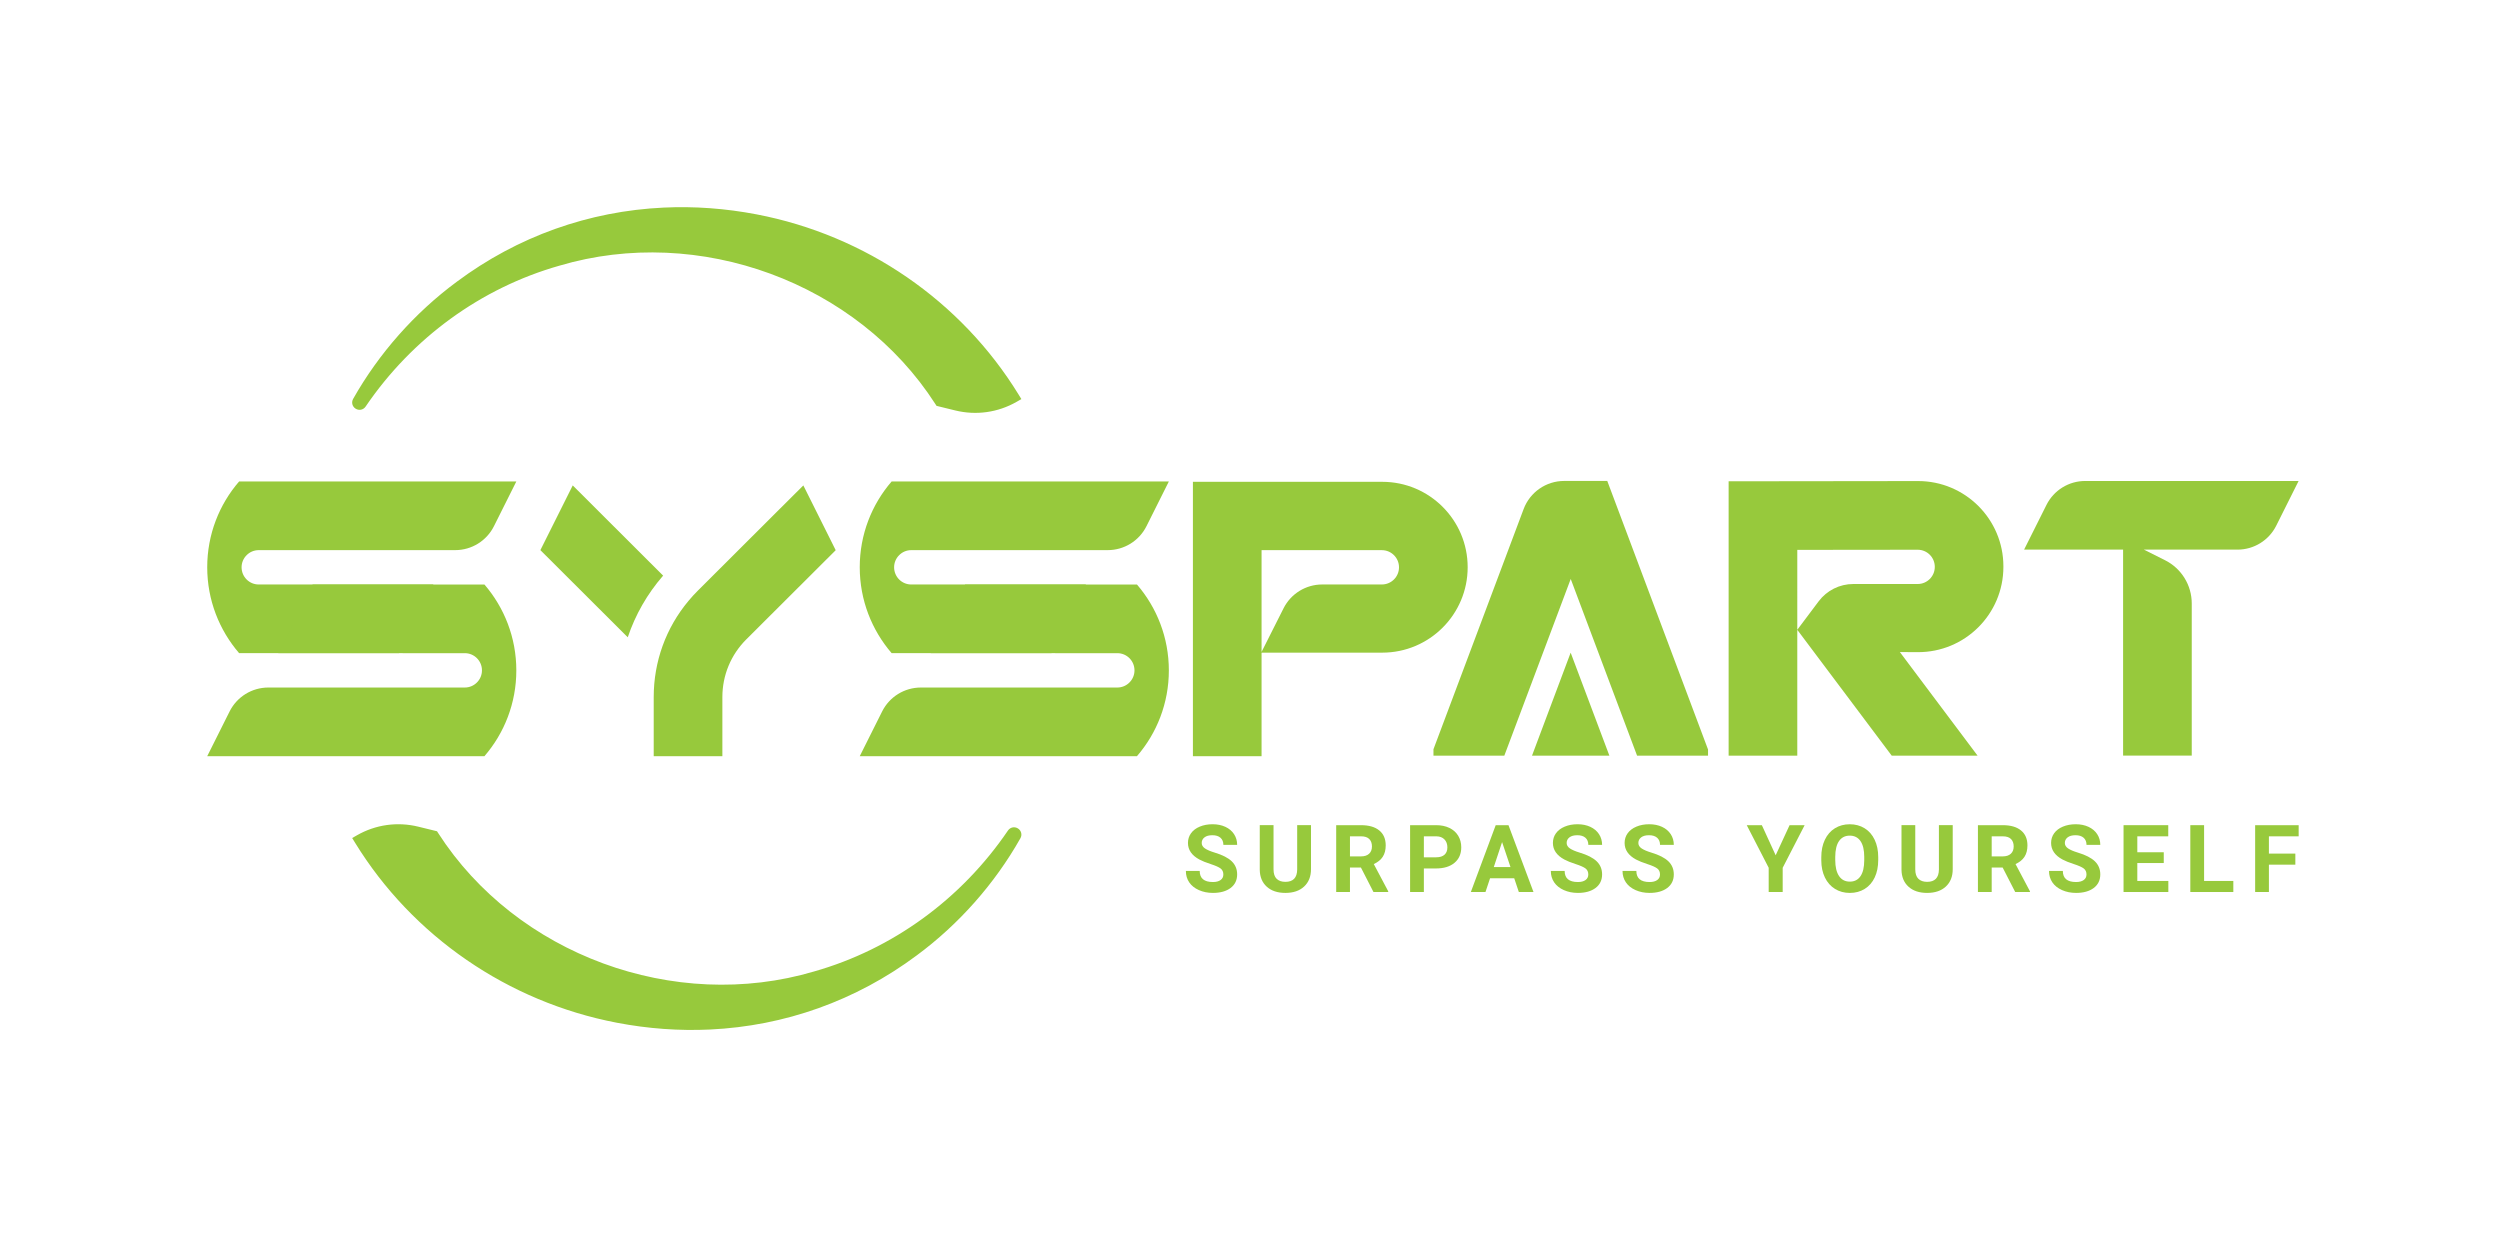 <?xml version="1.0" encoding="utf-8"?>
<!-- Generator: Adobe Illustrator 27.5.0, SVG Export Plug-In . SVG Version: 6.00 Build 0)  -->
<svg version="1.1" id="Layer_1" xmlns="http://www.w3.org/2000/svg" xmlns:xlink="http://www.w3.org/1999/xlink" x="0px" y="0px"
	 viewBox="0 0 1962.26 971.02" style="enable-background:new 0 0 1962.26 971.02;" xml:space="preserve">
<style type="text/css">
	.st0{fill:#808285;}
	.st1{fill:#97C93C;}
	.st2{fill:#075046;}
</style>
<g>
	<g>
		<path class="st1" d="M791.15,651.89c-36.61,53.85-90.62,93.13-152.12,110.6c-109.61,32.5-233.74-13.17-295.1-108.61l-0.91-1.42
			l-14.77-3.62c-16.36-4-33.41-1.6-48.04,6.76l-3.79,2.17l2.28,3.72c45.11,73.38,120,124.87,205.47,141.26
			c24.54,4.71,49.03,6.46,73.07,5.33c58.57-2.75,114.53-22.57,162.36-58.22c33-24.39,61.12-56.17,81.33-91.93
			c1.54-2.74,0.69-6.05-1.98-7.7C796.27,648.57,792.92,649.29,791.15,651.89z"/>
		<path class="st1" d="M286.96,319.13c36.61-53.85,90.62-93.13,152.12-110.6c109.61-32.5,233.74,13.17,295.1,108.61l0.91,1.42
			l14.77,3.62c16.36,4,33.41,1.6,48.04-6.76l3.79-2.17l-2.28-3.72c-45.11-73.38-120-124.87-205.47-141.26
			c-24.54-4.71-49.03-6.46-73.07-5.33c-58.57,2.75-114.53,22.57-162.36,58.22c-33,24.39-61.12,56.17-81.33,91.93
			c-1.54,2.74-0.69,6.05,1.98,7.7C281.84,322.45,285.19,321.73,286.96,319.13z"/>
		<g>
			<path class="st1" d="M960.21,686.37c0-2.04-0.72-3.6-2.16-4.7c-1.44-1.09-4.04-2.25-7.78-3.46s-6.71-2.41-8.9-3.59
				c-5.96-3.22-8.94-7.55-8.94-13c0-2.84,0.8-5.37,2.39-7.59c1.6-2.22,3.89-3.96,6.88-5.21c2.99-1.25,6.35-1.87,10.07-1.87
				c3.75,0,7.08,0.68,10.01,2.03c2.93,1.36,5.21,3.27,6.83,5.75c1.62,2.48,2.43,5.28,2.43,8.43h-10.81c0-2.4-0.76-4.26-2.27-5.6
				c-1.52-1.33-3.64-1.99-6.38-1.99c-2.64,0-4.7,0.55-6.16,1.67c-1.47,1.12-2.2,2.59-2.2,4.42c0,1.7,0.86,3.14,2.58,4.29
				c1.72,1.15,4.24,2.23,7.58,3.24c6.15,1.85,10.63,4.15,13.44,6.88c2.81,2.74,4.22,6.15,4.22,10.23c0,4.54-1.72,8.1-5.15,10.68
				c-3.44,2.58-8.06,3.87-13.87,3.87c-4.04,0-7.71-0.74-11.02-2.22c-3.31-1.48-5.84-3.5-7.58-6.07c-1.74-2.57-2.62-5.54-2.62-8.94
				h10.85c0,5.79,3.46,8.69,10.38,8.69c2.57,0,4.57-0.53,6.01-1.57C959.49,689.7,960.21,688.25,960.21,686.37z"/>
			<path class="st1" d="M1029,647.68v34.55c0,5.74-1.8,10.27-5.39,13.61s-8.49,5.01-14.72,5.01c-6.12,0-10.99-1.62-14.59-4.87
				c-3.6-3.24-5.44-7.7-5.51-13.37v-34.94h10.81v34.62c0,3.43,0.82,5.94,2.47,7.51c1.64,1.58,3.92,2.37,6.83,2.37
				c6.08,0,9.16-3.2,9.26-9.59v-34.91H1029z"/>
			<path class="st1" d="M1068.2,680.94h-8.61v19.2h-10.81v-52.46h19.49c6.2,0,10.97,1.38,14.34,4.15c3.37,2.76,5.04,6.66,5.04,11.71
				c0,3.58-0.77,6.56-2.32,8.95c-1.55,2.39-3.9,4.29-7.04,5.71l11.35,21.43v0.51h-11.6L1068.2,680.94z M1059.59,672.18h8.72
				c2.71,0,4.82-0.7,6.31-2.08c1.49-1.38,2.23-3.28,2.23-5.71c0-2.48-0.7-4.43-2.11-5.84c-1.4-1.42-3.56-2.12-6.46-2.12h-8.69
				V672.18z"/>
			<path class="st1" d="M1117.6,681.66v18.48h-10.81v-52.46h20.46c3.94,0,7.41,0.72,10.39,2.16c2.99,1.44,5.29,3.48,6.9,6.14
				s2.41,5.68,2.41,9.06c0,5.15-1.76,9.2-5.28,12.17c-3.52,2.97-8.39,4.45-14.61,4.45H1117.6z M1117.6,672.9h9.66
				c2.86,0,5.04-0.68,6.54-2.02c1.5-1.35,2.25-3.27,2.25-5.76c0-2.57-0.76-4.65-2.27-6.23c-1.52-1.59-3.6-2.41-6.27-2.45h-9.91
				V672.9z"/>
			<path class="st1" d="M1188.51,689.33h-18.95l-3.6,10.81h-11.49l19.52-52.46h10.02l19.63,52.46h-11.5L1188.51,689.33z
				 M1172.48,680.57h13.11l-6.6-19.63L1172.48,680.57z"/>
			<path class="st1" d="M1246.66,686.37c0-2.04-0.72-3.6-2.16-4.7c-1.44-1.09-4.04-2.25-7.78-3.46c-3.75-1.21-6.71-2.41-8.9-3.59
				c-5.96-3.22-8.94-7.55-8.94-13c0-2.84,0.8-5.37,2.39-7.59c1.6-2.22,3.89-3.96,6.88-5.21c2.99-1.25,6.35-1.87,10.07-1.87
				c3.75,0,7.08,0.68,10.01,2.03c2.93,1.36,5.21,3.27,6.83,5.75c1.62,2.48,2.43,5.28,2.43,8.43h-10.81c0-2.4-0.76-4.26-2.27-5.6
				c-1.52-1.33-3.64-1.99-6.38-1.99c-2.64,0-4.7,0.55-6.16,1.67c-1.47,1.12-2.2,2.59-2.2,4.42c0,1.7,0.86,3.14,2.58,4.29
				c1.72,1.15,4.24,2.23,7.58,3.24c6.15,1.85,10.63,4.15,13.44,6.88c2.81,2.74,4.22,6.15,4.22,10.23c0,4.54-1.72,8.1-5.15,10.68
				c-3.44,2.58-8.06,3.87-13.87,3.87c-4.04,0-7.71-0.74-11.02-2.22c-3.31-1.48-5.84-3.5-7.58-6.07c-1.74-2.57-2.62-5.54-2.62-8.94
				h10.85c0,5.79,3.46,8.69,10.38,8.69c2.57,0,4.57-0.53,6.01-1.57C1245.94,689.7,1246.66,688.25,1246.66,686.37z"/>
			<path class="st1" d="M1302.94,686.37c0-2.04-0.72-3.6-2.16-4.7c-1.44-1.09-4.04-2.25-7.78-3.46c-3.75-1.21-6.71-2.41-8.9-3.59
				c-5.96-3.22-8.94-7.55-8.94-13c0-2.84,0.8-5.37,2.39-7.59c1.6-2.22,3.89-3.96,6.88-5.21c2.99-1.25,6.35-1.87,10.07-1.87
				c3.75,0,7.08,0.68,10.01,2.03c2.93,1.36,5.21,3.27,6.83,5.75c1.62,2.48,2.43,5.28,2.43,8.43h-10.81c0-2.4-0.76-4.26-2.27-5.6
				c-1.52-1.33-3.64-1.99-6.38-1.99c-2.64,0-4.7,0.55-6.16,1.67c-1.47,1.12-2.2,2.59-2.2,4.42c0,1.7,0.86,3.14,2.58,4.29
				c1.72,1.15,4.24,2.23,7.58,3.24c6.15,1.85,10.63,4.15,13.44,6.88c2.81,2.74,4.22,6.15,4.22,10.23c0,4.54-1.72,8.1-5.15,10.68
				c-3.44,2.58-8.06,3.87-13.87,3.87c-4.04,0-7.71-0.74-11.02-2.22c-3.31-1.48-5.84-3.5-7.58-6.07c-1.74-2.57-2.62-5.54-2.62-8.94
				h10.85c0,5.79,3.46,8.69,10.38,8.69c2.57,0,4.57-0.53,6.01-1.57C1302.22,689.7,1302.94,688.25,1302.94,686.37z"/>
			<path class="st1" d="M1393.73,671.32l10.92-23.63h11.82l-17.23,33.43v19.02h-10.99v-19.02l-17.22-33.43h11.86L1393.73,671.32z"/>
			<path class="st1" d="M1474.22,675.1c0,5.16-0.91,9.69-2.74,13.58s-4.44,6.89-7.84,9.01c-3.4,2.11-7.29,3.17-11.69,3.17
				c-4.35,0-8.23-1.04-11.64-3.14c-3.41-2.09-6.05-5.08-7.93-8.95c-1.87-3.88-2.82-8.34-2.84-13.39v-2.59
				c0-5.16,0.93-9.71,2.79-13.64c1.86-3.92,4.49-6.93,7.89-9.04c3.4-2.1,7.29-3.15,11.66-3.15s8.26,1.05,11.66,3.15
				c3.4,2.1,6.03,5.11,7.89,9.04c1.86,3.93,2.79,8.46,2.79,13.61V675.1z M1463.26,672.72c0-5.5-0.98-9.68-2.95-12.54
				c-1.97-2.87-4.78-4.29-8.43-4.29c-3.63,0-6.43,1.41-8.4,4.23c-1.97,2.82-2.96,6.96-2.99,12.41v2.56c0,5.36,0.98,9.51,2.95,12.47
				c1.97,2.95,4.8,4.43,8.5,4.43c3.63,0,6.41-1.42,8.36-4.26c1.95-2.85,2.93-7,2.95-12.45V672.72z"/>
			<path class="st1" d="M1532.7,647.68v34.55c0,5.74-1.8,10.27-5.39,13.61c-3.59,3.34-8.49,5.01-14.72,5.01
				c-6.12,0-10.99-1.62-14.59-4.87c-3.6-3.24-5.44-7.7-5.51-13.37v-34.94h10.81v34.62c0,3.43,0.82,5.94,2.47,7.51
				c1.64,1.58,3.92,2.37,6.83,2.37c6.08,0,9.16-3.2,9.26-9.59v-34.91H1532.7z"/>
			<path class="st1" d="M1571.9,680.94h-8.61v19.2h-10.81v-52.46h19.49c6.2,0,10.97,1.38,14.34,4.15c3.37,2.76,5.04,6.66,5.04,11.71
				c0,3.58-0.77,6.56-2.32,8.95c-1.55,2.39-3.9,4.29-7.04,5.71l11.35,21.43v0.51h-11.6L1571.9,680.94z M1563.29,672.18h8.72
				c2.71,0,4.82-0.7,6.31-2.08c1.49-1.38,2.23-3.28,2.23-5.71c0-2.48-0.7-4.43-2.11-5.84c-1.4-1.42-3.56-2.12-6.46-2.12h-8.69
				V672.18z"/>
			<path class="st1" d="M1637.69,686.37c0-2.04-0.72-3.6-2.16-4.7c-1.44-1.09-4.04-2.25-7.78-3.46c-3.75-1.21-6.71-2.41-8.9-3.59
				c-5.96-3.22-8.94-7.55-8.94-13c0-2.84,0.8-5.37,2.39-7.59c1.6-2.22,3.89-3.96,6.88-5.21c2.99-1.25,6.35-1.87,10.07-1.87
				c3.75,0,7.08,0.68,10.01,2.03c2.93,1.36,5.21,3.27,6.83,5.75c1.62,2.48,2.43,5.28,2.43,8.43h-10.81c0-2.4-0.76-4.26-2.27-5.6
				c-1.52-1.33-3.64-1.99-6.38-1.99c-2.64,0-4.7,0.55-6.16,1.67c-1.47,1.12-2.2,2.59-2.2,4.42c0,1.7,0.86,3.14,2.58,4.29
				c1.72,1.15,4.24,2.23,7.58,3.24c6.15,1.85,10.63,4.15,13.44,6.88c2.81,2.74,4.22,6.15,4.22,10.23c0,4.54-1.72,8.1-5.15,10.68
				c-3.44,2.58-8.06,3.87-13.87,3.87c-4.04,0-7.71-0.74-11.02-2.22c-3.31-1.48-5.84-3.5-7.58-6.07c-1.74-2.57-2.62-5.54-2.62-8.94
				h10.85c0,5.79,3.46,8.69,10.38,8.69c2.57,0,4.57-0.53,6.01-1.57C1636.97,689.7,1637.69,688.25,1637.69,686.37z"/>
			<path class="st1" d="M1698.33,677.4h-20.75v14.06h24.36v8.68h-35.16v-52.46h35.09v8.76h-24.28v12.5h20.75V677.4z"/>
			<path class="st1" d="M1730,691.46h22.95v8.68h-33.76v-52.46H1730V691.46z"/>
			<path class="st1" d="M1801.63,678.7h-20.75v21.44h-10.81v-52.46h34.16v8.76h-23.35v13.55h20.75V678.7z"/>
		</g>
	</g>
	<g>
		<path class="st1" d="M655.94,431.85l-70.12,69.95c-12.14,12.1-18.83,28.2-18.83,45.36v46.38H513.1v-46.38
			c0-27.93,9.59-54.33,27.27-75.49c2.29-2.77,4.75-5.45,7.35-8.05l61.94-61.81l20.89-20.8L655.94,431.85z"/>
		<g>
			<path class="st1" d="M313.2,512.66H187.68c-15.57-18.08-25.03-41.66-25.03-67.4c0-25.73,9.41-49.27,25.03-67.35h217.59
				l-17.57,35.11c-5.76,11.51-17.52,18.78-30.39,18.78H203.08c-3.69,0-7.08,1.5-9.5,3.96c-2.46,2.42-3.96,5.81-3.96,9.5
				c0,7.48,6.03,13.51,13.46,13.51h137.09"/>
			<path class="st1" d="M245.39,458.78h134.84c15.57,18.08,25.03,41.66,25.03,67.4c0,25.73-9.41,49.27-25.03,67.35H162.65
				l17.57-35.11c5.76-11.51,17.52-18.78,30.39-18.78h154.22c3.69,0,7.08-1.5,9.5-3.96c2.46-2.42,3.96-5.81,3.96-9.5
				c0-7.48-6.03-13.51-13.46-13.51H218.43"/>
		</g>
		<g>
			<path class="st1" d="M825.37,512.66H699.85c-15.57-18.08-25.03-41.66-25.03-67.4c0-25.73,9.41-49.27,25.03-67.35h217.59
				l-17.57,35.11c-5.76,11.51-17.52,18.78-30.39,18.78H715.25c-3.69,0-7.08,1.5-9.5,3.96c-2.46,2.42-3.96,5.81-3.96,9.5
				c0,7.48,6.03,13.51,13.46,13.51h137.09"/>
			<path class="st1" d="M757.56,458.78h134.84c15.57,18.08,25.03,41.66,25.03,67.4c0,25.73-9.41,49.27-25.03,67.35H674.82
				l17.57-35.11c5.76-11.51,17.52-18.78,30.39-18.78h154.22c3.69,0,7.08-1.5,9.5-3.96c2.46-2.42,3.96-5.81,3.96-9.5
				c0-7.48-6.03-13.51-13.46-13.51H730.6"/>
		</g>
		<path class="st1" d="M1410.69,494.33l38.98,51.95l35.15,46.85h67.4l-40.6-54.11l-20.41-27.22l13.95,0.08
			c37.11,0.21,67.31-29.81,67.31-66.93v0v-0.04v-0.39c0-36.99-30.01-66.97-67.01-66.93l-114.6,0.14l-34.05,0.04v215.34h53.89v-95.12
			V455.9v-24.3l94.46-0.11c7.44-0.01,13.47,6.01,13.47,13.45v0c0,7.43-6.02,13.45-13.45,13.45h-50.53c-10.7,0-20.77,5.04-27.19,13.6
			L1410.69,494.33z"/>
		<path class="st1" d="M1725.68,377.52h-58.46h-30.54c-12.87,0-24.63,7.27-30.39,18.78l-17.57,35.11h77.71v161.67h53.89v-119.4
			c0-14.39-8.12-27.54-20.99-33.97l-16.58-8.3h42.94h30.54c12.87,0,24.63-7.27,30.39-18.78l17.57-35.11H1725.68z"/>
		<path class="st1" d="M1340.65,588.3v4.84h-55.69l-52.09-138.71l-52.13,138.71h-55.61v-5.06l70.78-188.55
			c4.98-13.26,17.66-22.04,31.82-22.04h33.82L1340.65,588.3z"/>
		<polygon class="st1" points="1263.22,593.14 1202.47,593.14 1232.82,512.28 		"/>
		<path class="st1" d="M520.49,451.82c-12.49,14.34-21.82,30.75-27.76,48.39l-68.58-68.41l15-30l10.39-20.8L520.49,451.82z"/>
		<path class="st1" d="M1084.93,378.18H936.32v215.34h53.89v-161.7h94.41c7.44,0,13.47,6.03,13.47,13.47v0
			c0,7.44-6.03,13.47-13.47,13.47h-46.8c-12.84,0-24.58,7.23-30.35,18.7l-17.54,34.81h95c37.03,0,67.05-30.02,67.05-67.05v0
			C1151.98,408.2,1121.96,378.18,1084.93,378.18z"/>
	</g>
</g>
</svg>
